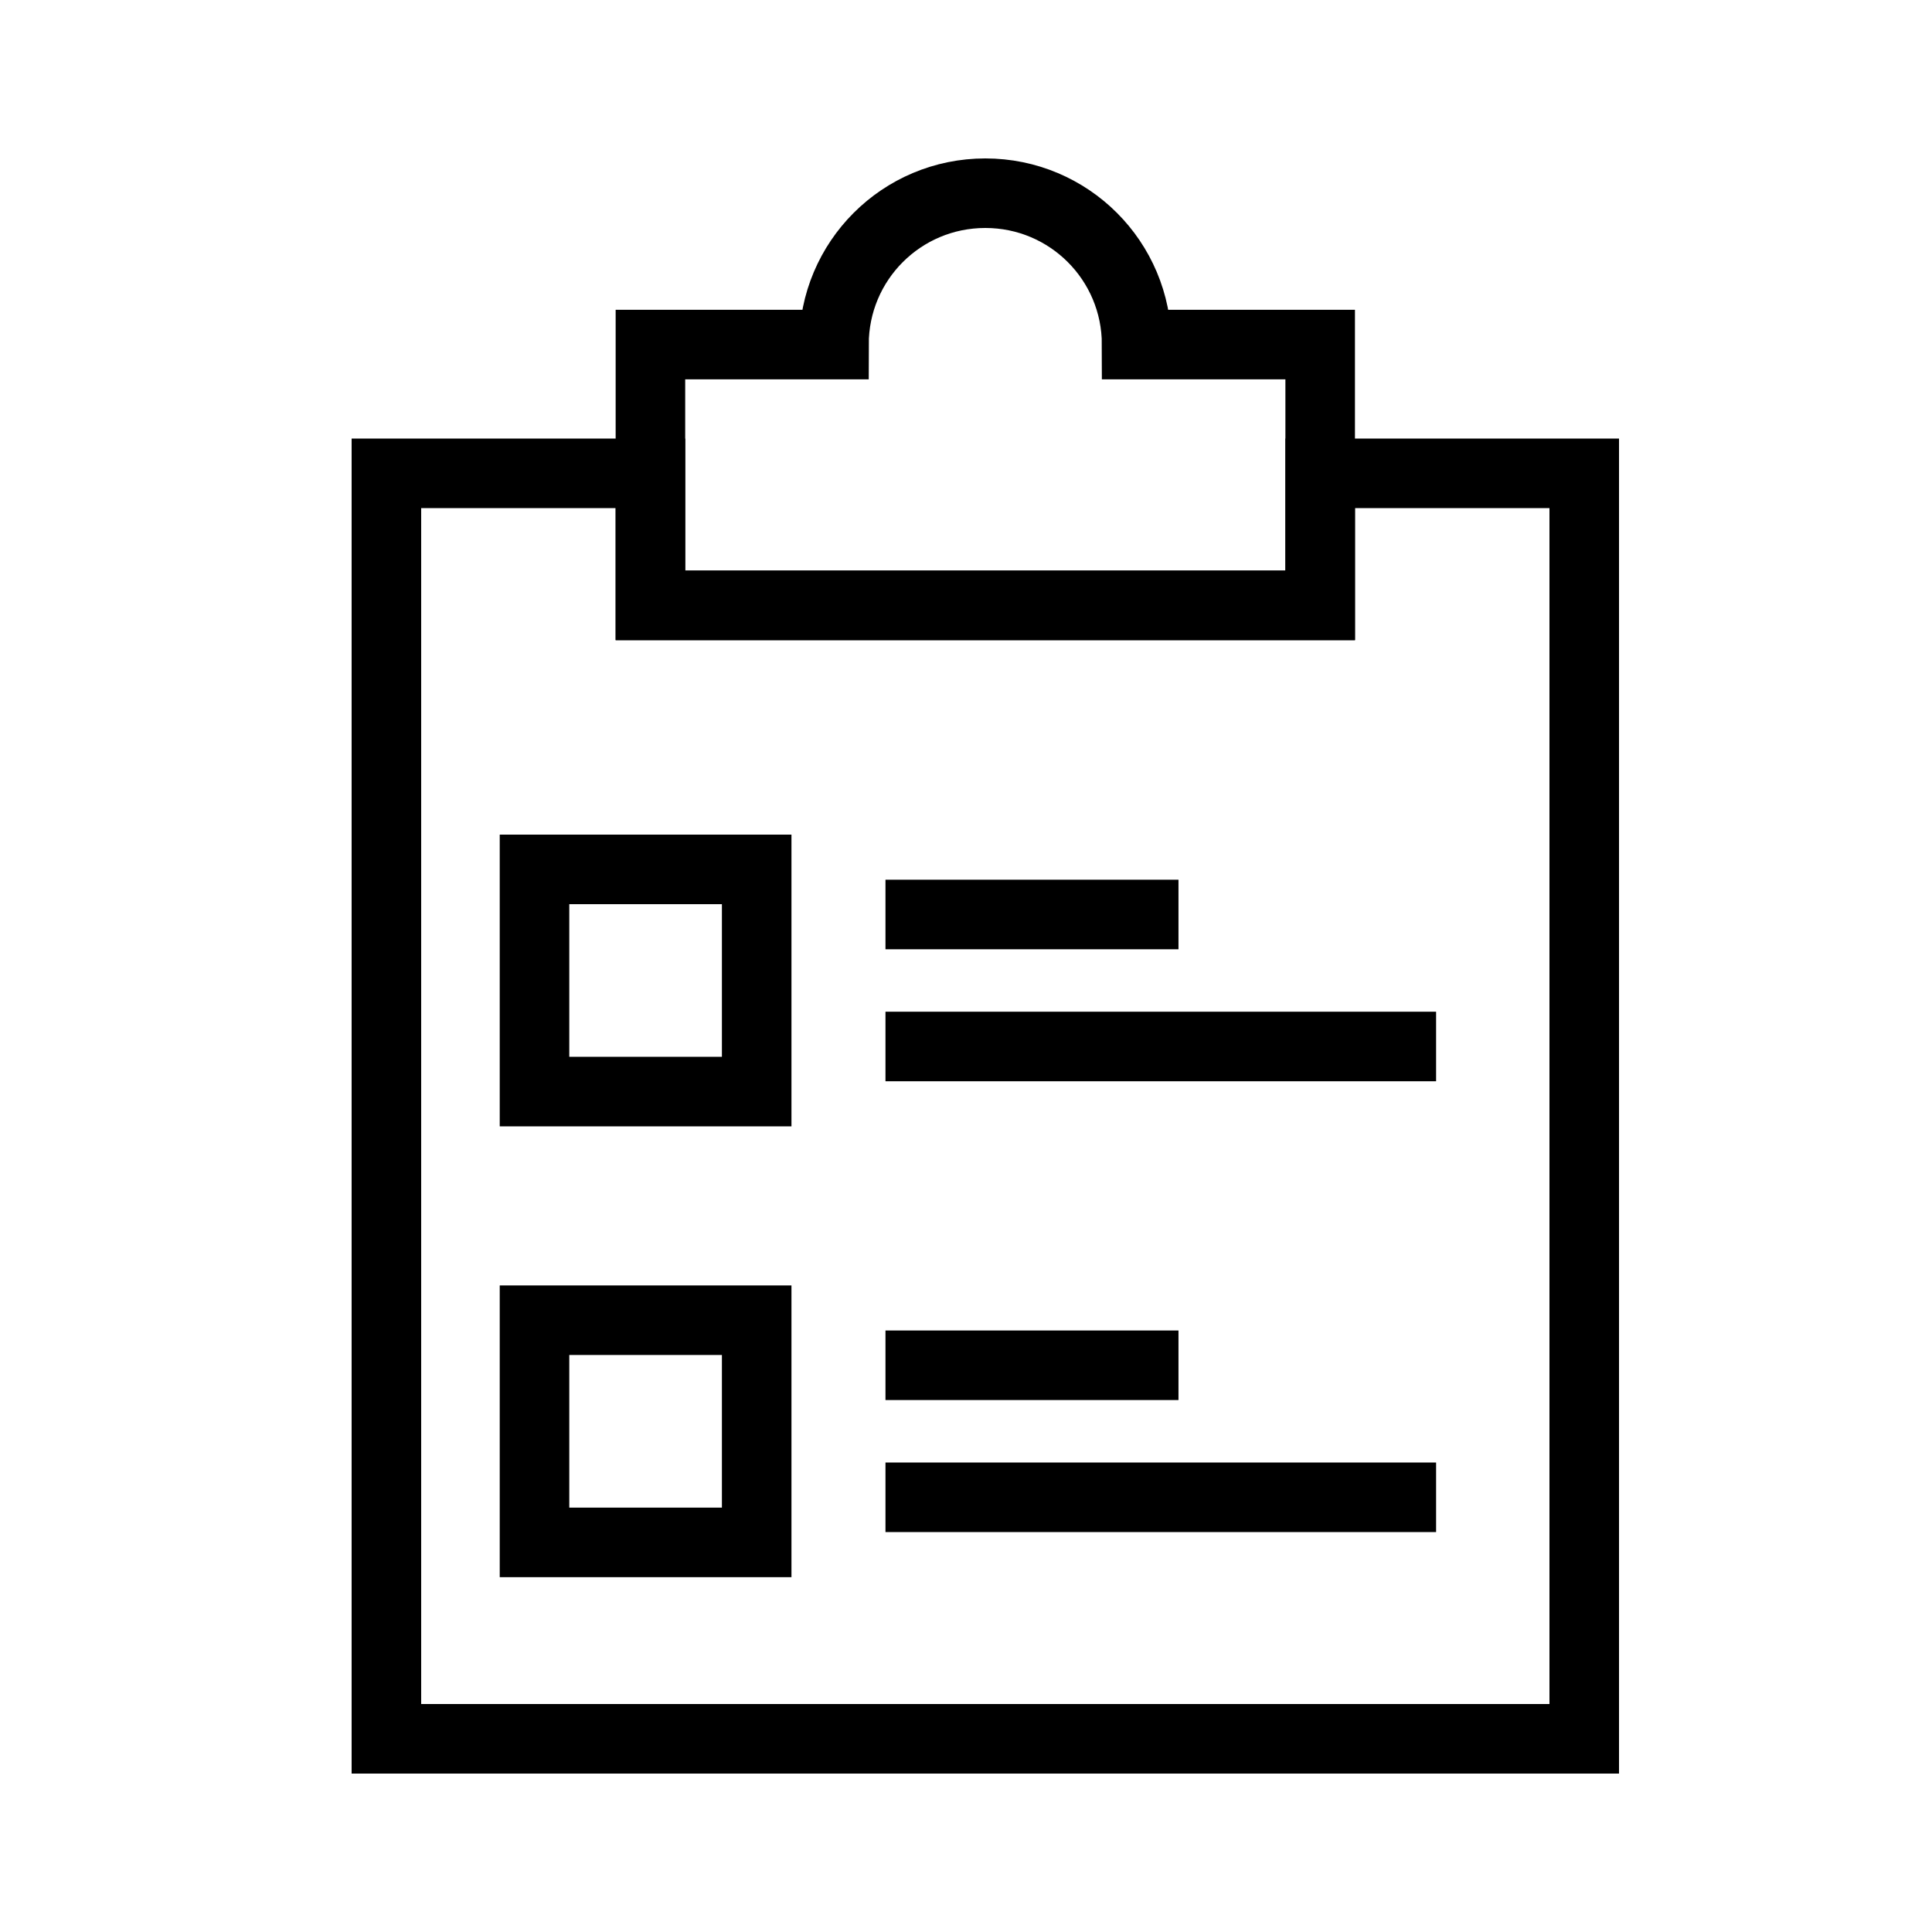 <?xml version="1.0" encoding="utf-8"?>
<svg xmlns="http://www.w3.org/2000/svg" width="50" height="50" viewBox="0 0 50 50" fill="none">
<path d="M34.166 8.917V15.667H16.833V8.917H21.583C21.583 6.75 23.333 5 25.5 5C27.666 5 29.416 6.75 29.416 8.917H34.166Z" stroke="black" stroke-width="1.8" stroke-miterlimit="10"/>
<path d="M41 12.25V45H10V12.25H16.833V15.667H34.167V12.25H41Z" stroke="black" stroke-width="1.8" stroke-miterlimit="10"/>
<path d="M19.583 22.5H13.833V28.25H19.583V22.5Z" stroke="black" stroke-width="1.8" stroke-miterlimit="10"/>
<path d="M22.916 23.667H30.499" stroke="black" stroke-width="1.8" stroke-miterlimit="10"/>
<path d="M22.916 27.083H37.166" stroke="black" stroke-width="1.8" stroke-miterlimit="10"/>
<path d="M19.583 34.167H13.833V39.917H19.583V34.167Z" stroke="black" stroke-width="1.8" stroke-miterlimit="10"/>
<path d="M22.916 35.333H30.499" stroke="black" stroke-width="1.8" stroke-miterlimit="10"/>
<path d="M22.916 38.75H37.166" stroke="black" stroke-width="1.8" stroke-miterlimit="10"/>
</svg>